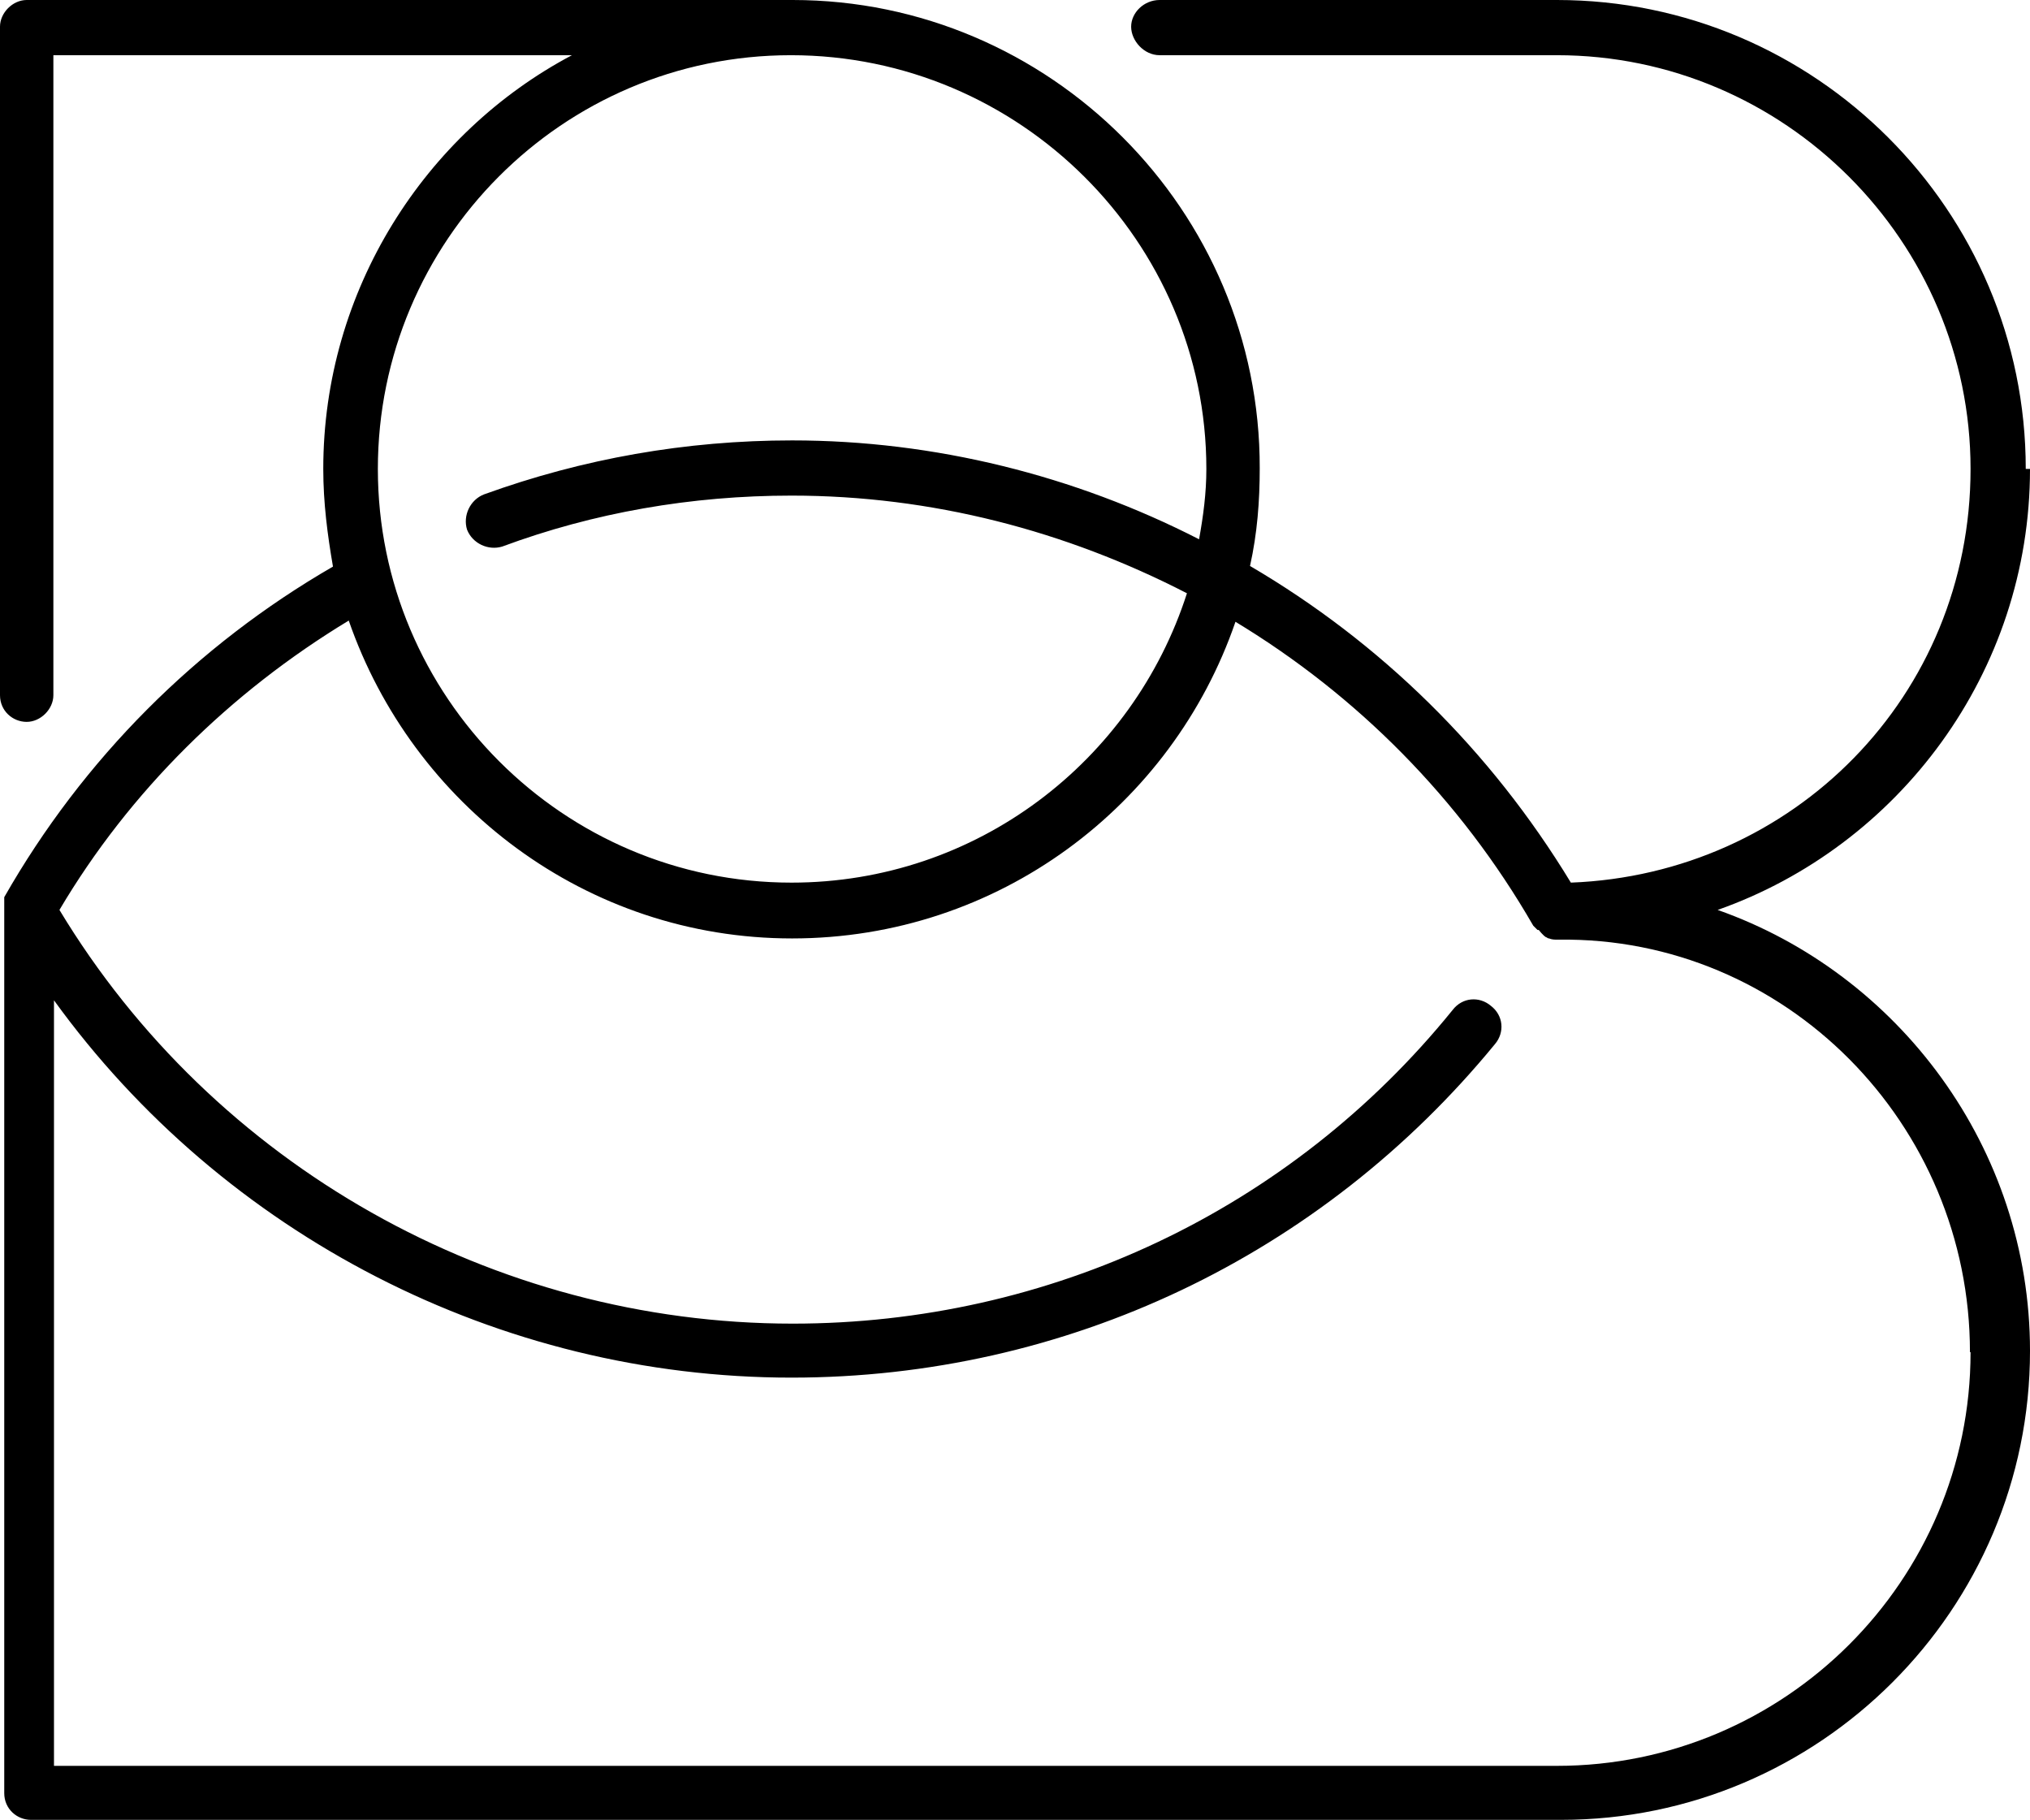<svg xmlns="http://www.w3.org/2000/svg" viewBox="0 0 33.47 30"><g><g id="Calque_1"><g id="Layer_1"><path d="M33.4,7.73c0-4.26-3.47-7.73-7.73-7.73h-6.55c-.26,0-.47.21-.47.44s.21.47.47.47h6.55c3.75,0,6.82,3.07,6.82,6.82s-2.93,6.68-6.59,6.82c-1.33-2.19-3.14-3.96-5.29-5.22.12-.54.16-1.07.16-1.61C20.78,3.47,17.31,0,13.07,0H.44C.21,0,0,.21,0,.44v11.02c0,.26.21.44.44.44s.44-.21.44-.44V.91h8.55c-2.42,1.28-4.1,3.87-4.1,6.82,0,.56.07,1.09.16,1.61C3.24,10.64,1.37,12.51.07,14.79v.21H.07v14.56c0,.26.21.44.44.44h25.23c4.26,0,7.73-3.47,7.73-7.73,0-3.35-2.17-6.22-5.15-7.27,2.98-1.05,5.15-3.91,5.15-7.27h-.07ZM13.04.91h0s.02,0,0,0c3.77,0,6.85,3.07,6.85,6.82,0,.4-.05.77-.12,1.16-2.05-1.05-4.36-1.63-6.71-1.63-1.75,0-3.45.3-5.08.89-.23.09-.35.35-.28.58.09.23.35.35.58.28,1.51-.56,3.12-.84,4.77-.84,2.31,0,4.52.58,6.52,1.61-.89,2.77-3.47,4.77-6.52,4.77-3.77,0-6.82-3.07-6.82-6.82S9.27.91,13.04.91ZM32.49,22.29c0,3.77-3.07,6.82-6.82,6.82H.89v-12.62c2.8,3.87,7.34,6.22,12.16,6.22,4.52,0,8.73-2,11.6-5.5.16-.19.14-.47-.07-.63-.19-.16-.47-.14-.63.07-2.68,3.31-6.66,5.17-10.88,5.17-4.94,0-9.55-2.61-12.09-6.82,1.16-1.96,2.82-3.59,4.77-4.77,1.05,3.03,3.91,5.24,7.31,5.24s6.27-2.19,7.31-5.22c2,1.21,3.7,2.91,4.91,5.01.02.02.05.05.07.07h.02s.07.09.12.12c.02,0,.02.02.05.02.05.02.09.02.14.02h.02c3.73-.05,6.78,3.03,6.78,6.8Z"></path></g></g></g></svg>